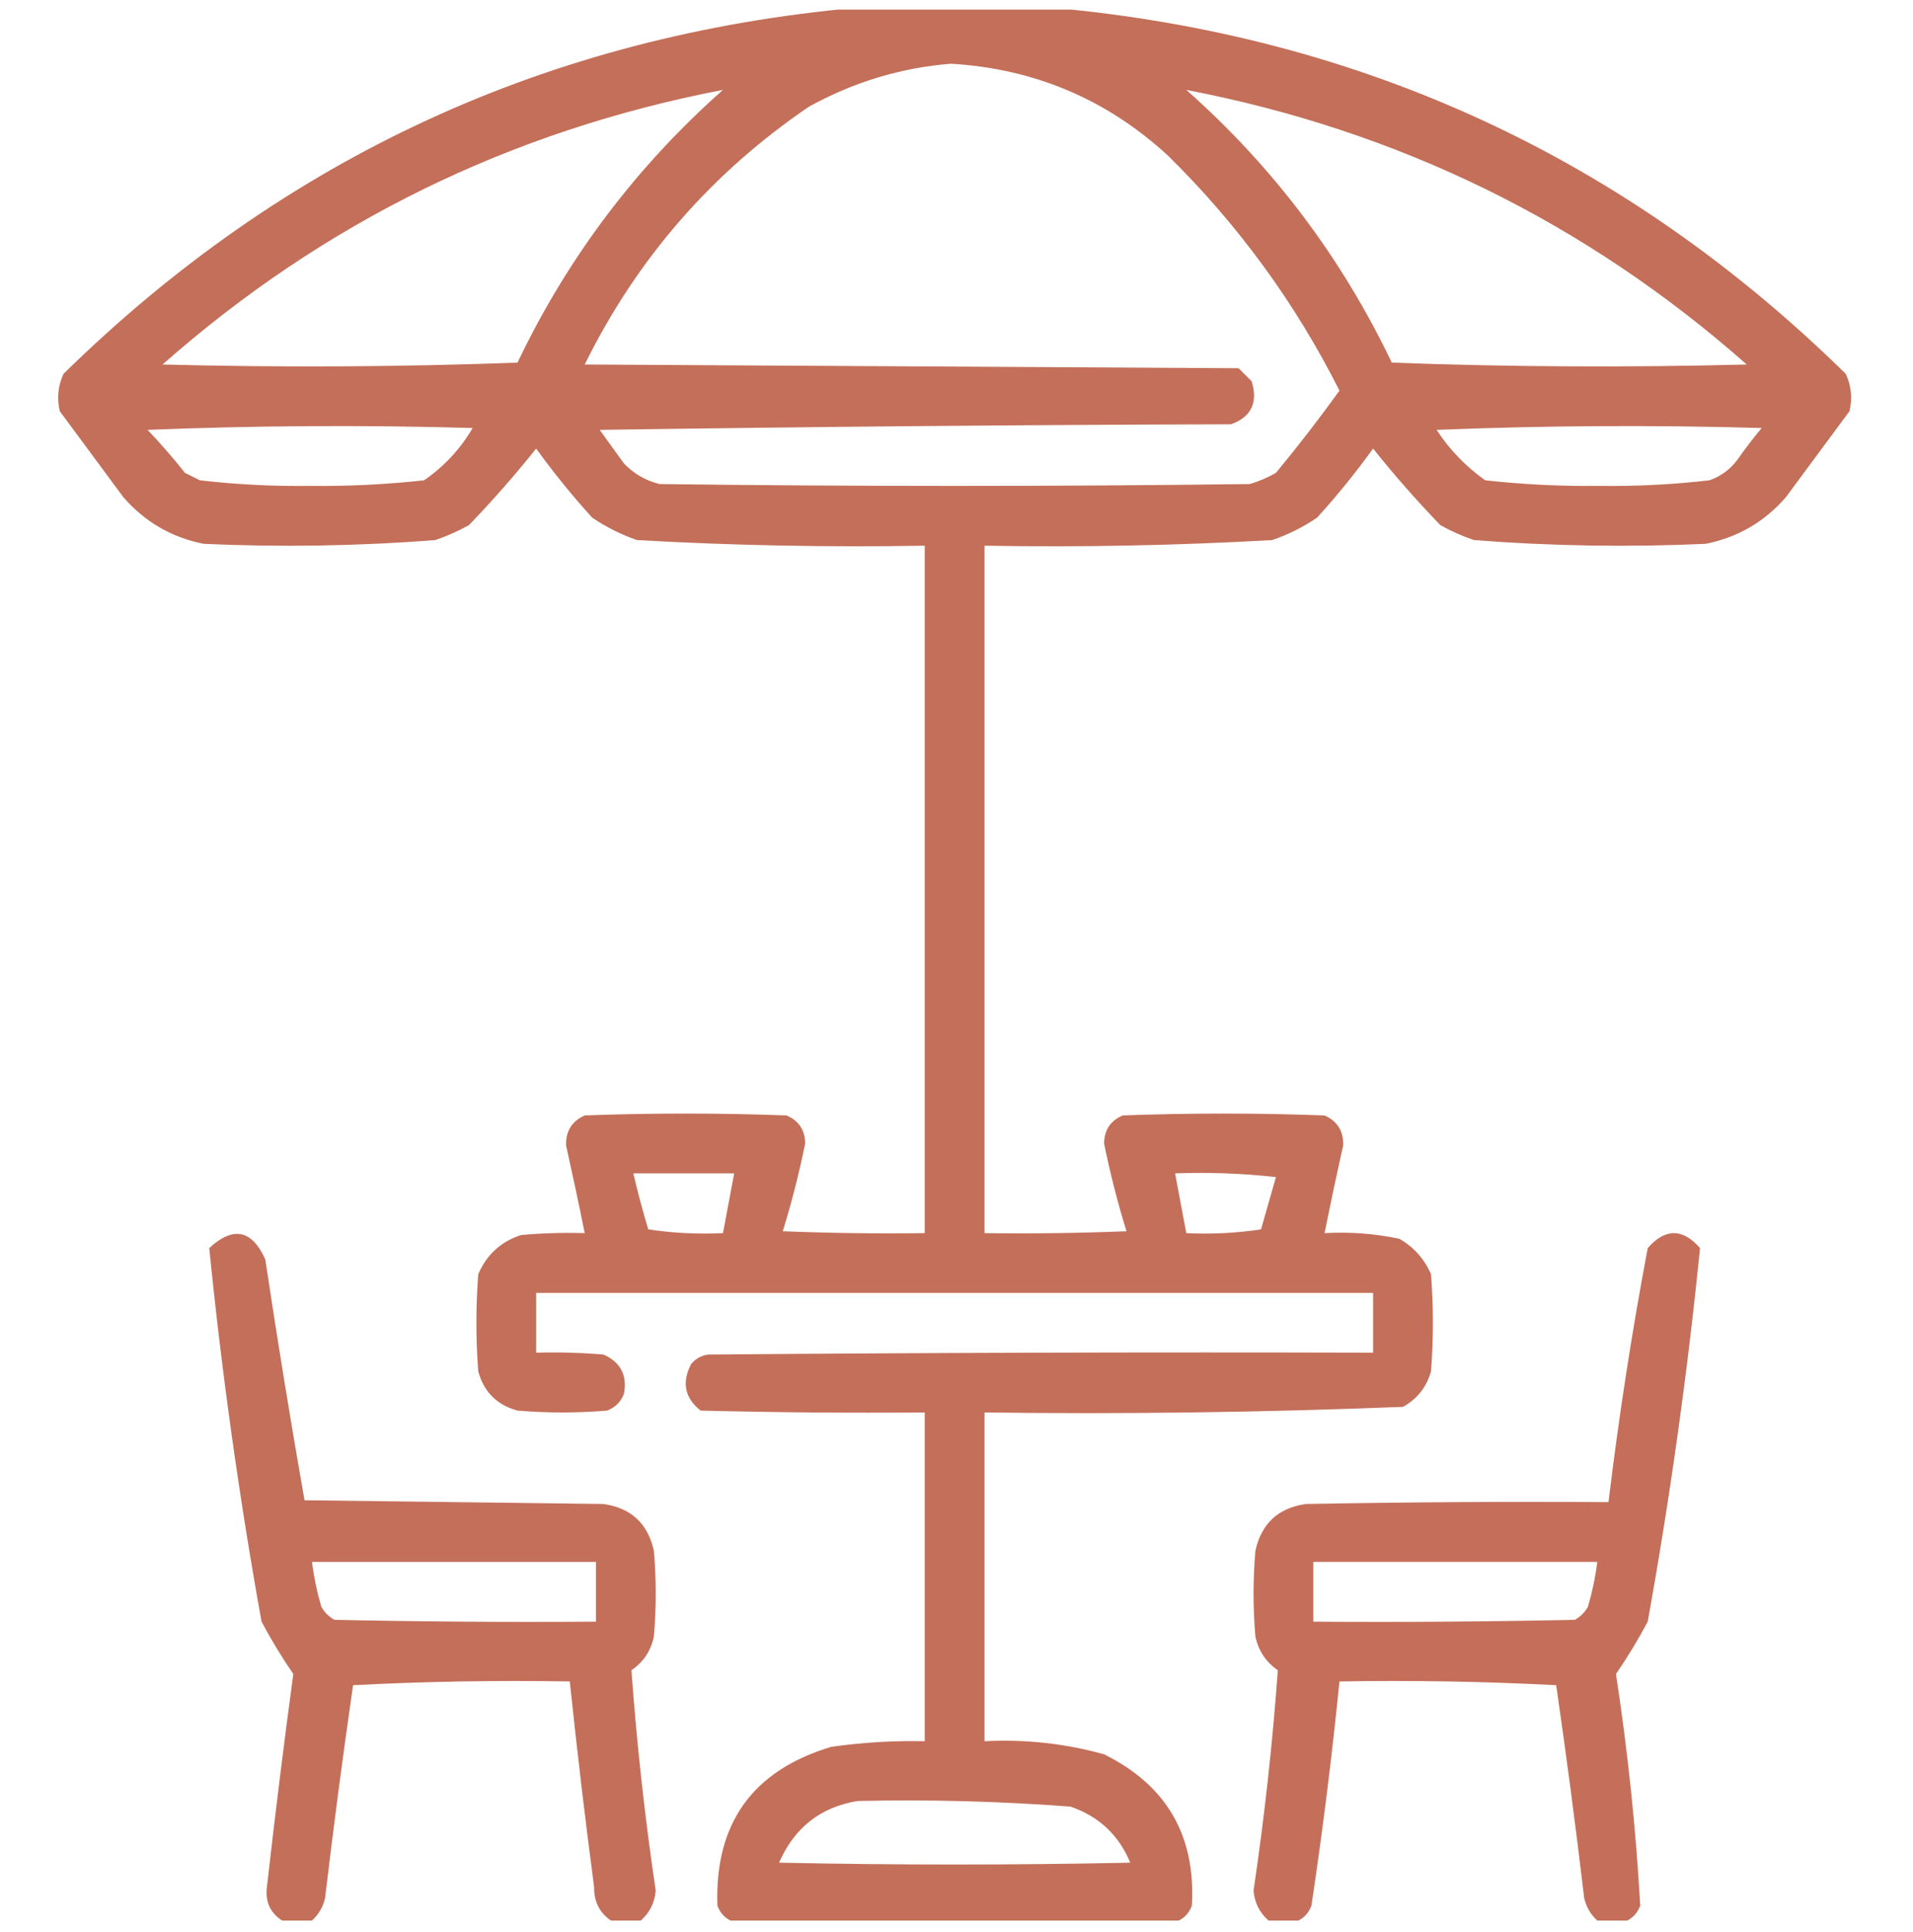 <svg width="100" height="101" viewBox="0 0 100 101" fill="none" xmlns="http://www.w3.org/2000/svg">
<g clip-path="url(#clip0_456_600)">
<path opacity="0.938" fill-rule="evenodd" clip-rule="evenodd" d="M44.824 0.402C48.21 0.402 51.595 0.402 54.98 0.402C71.125 1.851 84.959 8.231 96.484 19.543C96.774 20.168 96.839 20.82 96.68 21.496C95.573 22.994 94.466 24.491 93.359 25.988C92.236 27.282 90.837 28.096 89.16 28.43C85.115 28.613 81.079 28.548 77.051 28.234C76.442 28.027 75.856 27.767 75.293 27.453C74.05 26.165 72.878 24.831 71.777 23.449C70.871 24.707 69.894 25.912 68.848 27.062C68.121 27.556 67.34 27.947 66.504 28.234C61.499 28.518 56.486 28.616 51.465 28.527C51.465 40.506 51.465 52.486 51.465 64.465C53.94 64.498 56.414 64.465 58.887 64.367C58.421 62.862 58.03 61.332 57.715 59.777C57.724 59.073 58.05 58.585 58.691 58.312C62.207 58.182 65.723 58.182 69.238 58.312C69.909 58.611 70.234 59.132 70.215 59.875C69.873 61.404 69.548 62.934 69.238 64.465C70.558 64.391 71.86 64.489 73.144 64.758C73.904 65.192 74.457 65.81 74.805 66.613C74.935 68.306 74.935 69.999 74.805 71.691C74.573 72.513 74.085 73.132 73.34 73.547C66.06 73.836 58.769 73.934 51.465 73.84C51.465 79.569 51.465 85.298 51.465 91.027C53.589 90.917 55.672 91.144 57.715 91.711C60.983 93.33 62.513 95.967 62.305 99.621C62.17 99.982 61.942 100.243 61.621 100.402C53.809 100.402 45.996 100.402 38.184 100.402C37.862 100.243 37.635 99.982 37.5 99.621C37.356 95.317 39.342 92.55 43.457 91.32C45.077 91.089 46.704 90.991 48.34 91.027C48.34 85.298 48.34 79.569 48.34 73.84C44.433 73.873 40.527 73.84 36.621 73.742C35.79 73.074 35.627 72.26 36.133 71.301C36.361 71.029 36.654 70.866 37.012 70.812C48.6 70.715 60.189 70.682 71.777 70.715C71.777 69.673 71.777 68.631 71.777 67.59C57.194 67.59 42.611 67.59 28.027 67.59C28.027 68.631 28.027 69.673 28.027 70.715C29.201 70.682 30.373 70.715 31.543 70.812C32.442 71.21 32.8 71.894 32.617 72.863C32.455 73.287 32.161 73.579 31.738 73.742C30.176 73.873 28.613 73.873 27.051 73.742C25.977 73.449 25.293 72.766 25 71.691C24.87 69.999 24.87 68.306 25 66.613C25.441 65.587 26.189 64.903 27.246 64.562C28.351 64.465 29.458 64.432 30.566 64.465C30.257 62.934 29.931 61.404 29.59 59.875C29.57 59.132 29.896 58.611 30.566 58.312C34.082 58.182 37.598 58.182 41.113 58.312C41.755 58.585 42.08 59.073 42.09 59.777C41.774 61.332 41.384 62.862 40.918 64.367C43.391 64.465 45.865 64.498 48.34 64.465C48.34 52.486 48.34 40.506 48.34 28.527C43.318 28.616 38.305 28.518 33.301 28.234C32.465 27.947 31.684 27.556 30.957 27.062C29.91 25.912 28.934 24.707 28.027 23.449C26.926 24.831 25.755 26.165 24.512 27.453C23.949 27.767 23.363 28.027 22.754 28.234C18.726 28.548 14.689 28.613 10.645 28.43C8.968 28.096 7.568 27.282 6.445 25.988C5.339 24.491 4.232 22.994 3.125 21.496C2.965 20.82 3.031 20.168 3.32 19.543C14.848 8.23 28.682 1.85 44.824 0.402ZM49.707 3.332C54.059 3.588 57.835 5.183 61.035 8.117C64.709 11.726 67.704 15.827 70.019 20.422C68.96 21.89 67.853 23.322 66.699 24.719C66.266 24.968 65.81 25.163 65.332 25.305C55.045 25.435 44.759 25.435 34.473 25.305C33.749 25.122 33.13 24.764 32.617 24.23C32.194 23.645 31.771 23.059 31.348 22.473C42.35 22.31 53.352 22.212 64.356 22.18C65.411 21.793 65.769 21.044 65.43 19.934C65.202 19.706 64.974 19.478 64.746 19.25C53.353 19.185 41.96 19.12 30.566 19.055C33.29 13.531 37.197 9.039 42.285 5.578C44.625 4.288 47.098 3.539 49.707 3.332ZM37.793 4.699C33.253 8.72 29.672 13.472 27.051 18.957C20.867 19.185 14.682 19.217 8.496 19.055C16.918 11.621 26.684 6.836 37.793 4.699ZM62.012 4.699C73.121 6.836 82.886 11.621 91.309 19.055C85.123 19.217 78.938 19.185 72.754 18.957C70.132 13.472 66.551 8.72 62.012 4.699ZM7.715 22.473C13.346 22.245 19.01 22.213 24.707 22.375C24.065 23.473 23.218 24.384 22.168 25.109C20.193 25.327 18.207 25.425 16.211 25.402C14.277 25.427 12.356 25.33 10.449 25.109C10.189 24.979 9.928 24.849 9.668 24.719C9.043 23.932 8.392 23.184 7.715 22.473ZM75.098 22.473C80.728 22.245 86.393 22.213 92.09 22.375C91.643 22.911 91.22 23.464 90.82 24.035C90.442 24.544 89.954 24.902 89.356 25.109C87.449 25.33 85.528 25.427 83.594 25.402C81.597 25.425 79.612 25.327 77.637 25.109C76.614 24.38 75.767 23.501 75.098 22.473ZM33.105 61.34C34.863 61.34 36.621 61.34 38.379 61.34C38.184 62.381 37.988 63.423 37.793 64.465C36.484 64.529 35.182 64.464 33.887 64.269C33.595 63.299 33.335 62.322 33.105 61.34ZM61.426 61.34C63.188 61.275 64.946 61.34 66.699 61.535C66.439 62.447 66.178 63.358 65.918 64.269C64.622 64.464 63.32 64.529 62.012 64.465C61.816 63.423 61.621 62.381 61.426 61.34ZM44.824 94.152C48.544 94.067 52.255 94.165 55.957 94.445C57.442 94.954 58.484 95.93 59.082 97.375C52.962 97.505 46.842 97.505 40.723 97.375C41.525 95.546 42.892 94.472 44.824 94.152Z" fill="#C1664F"/>
<path opacity="0.934" fill-rule="evenodd" clip-rule="evenodd" d="M33.496 100.402C32.975 100.402 32.455 100.402 31.934 100.402C31.339 99.995 31.046 99.409 31.055 98.644C30.583 95.068 30.16 91.487 29.785 87.902C26.007 87.837 22.231 87.902 18.457 88.098C17.921 91.798 17.433 95.509 16.992 99.231C16.882 99.697 16.654 100.087 16.309 100.402C15.788 100.402 15.267 100.402 14.746 100.402C14.095 99.977 13.835 99.359 13.965 98.547C14.38 94.864 14.836 91.185 15.332 87.512C14.732 86.64 14.179 85.728 13.672 84.777C12.504 78.294 11.593 71.783 10.938 65.246C12.187 64.09 13.163 64.285 13.867 65.832C14.499 70.048 15.183 74.248 15.918 78.43C21.126 78.495 26.335 78.56 31.543 78.625C32.985 78.83 33.864 79.644 34.18 81.066C34.31 82.564 34.31 84.061 34.18 85.559C34.025 86.3 33.634 86.886 33.008 87.316C33.285 91.167 33.709 95.008 34.277 98.84C34.222 99.471 33.962 99.992 33.496 100.402ZM16.309 81.652C21.256 81.652 26.204 81.652 31.152 81.652C31.152 82.694 31.152 83.736 31.152 84.777C26.595 84.81 22.037 84.777 17.48 84.68C17.188 84.517 16.96 84.289 16.797 83.996C16.571 83.227 16.408 82.445 16.309 81.652Z" fill="#C1664F"/>
<path opacity="0.935" fill-rule="evenodd" clip-rule="evenodd" d="M85.059 100.402C84.538 100.402 84.017 100.402 83.496 100.402C83.15 100.087 82.923 99.697 82.812 99.231C82.372 95.509 81.884 91.798 81.348 88.098C77.574 87.902 73.798 87.837 70.019 87.902C69.627 91.82 69.139 95.726 68.555 99.621C68.42 99.982 68.192 100.243 67.871 100.402C67.35 100.402 66.829 100.402 66.309 100.402C65.843 99.992 65.582 99.471 65.527 98.84C66.096 95.008 66.519 91.167 66.797 87.316C66.177 86.89 65.787 86.305 65.625 85.559C65.495 84.061 65.495 82.564 65.625 81.066C65.941 79.644 66.82 78.83 68.262 78.625C73.535 78.527 78.808 78.495 84.082 78.527C84.618 74.077 85.301 69.65 86.133 65.246C87.044 64.204 87.956 64.204 88.867 65.246C88.212 71.783 87.301 78.294 86.133 84.777C85.623 85.735 85.07 86.646 84.473 87.512C85.089 91.534 85.513 95.571 85.742 99.621C85.607 99.982 85.38 100.243 85.059 100.402ZM68.652 81.652C73.6 81.652 78.548 81.652 83.496 81.652C83.397 82.445 83.234 83.227 83.008 83.996C82.845 84.289 82.617 84.517 82.324 84.68C77.767 84.777 73.21 84.81 68.652 84.777C68.652 83.736 68.652 82.694 68.652 81.652Z" fill="#C1664F"/>
</g>
<defs>
<clipPath id="clip0_456_600">
<rect width="100" height="100" fill="white" transform="translate(0 0.5)"/>
</clipPath>
</defs>
</svg>
